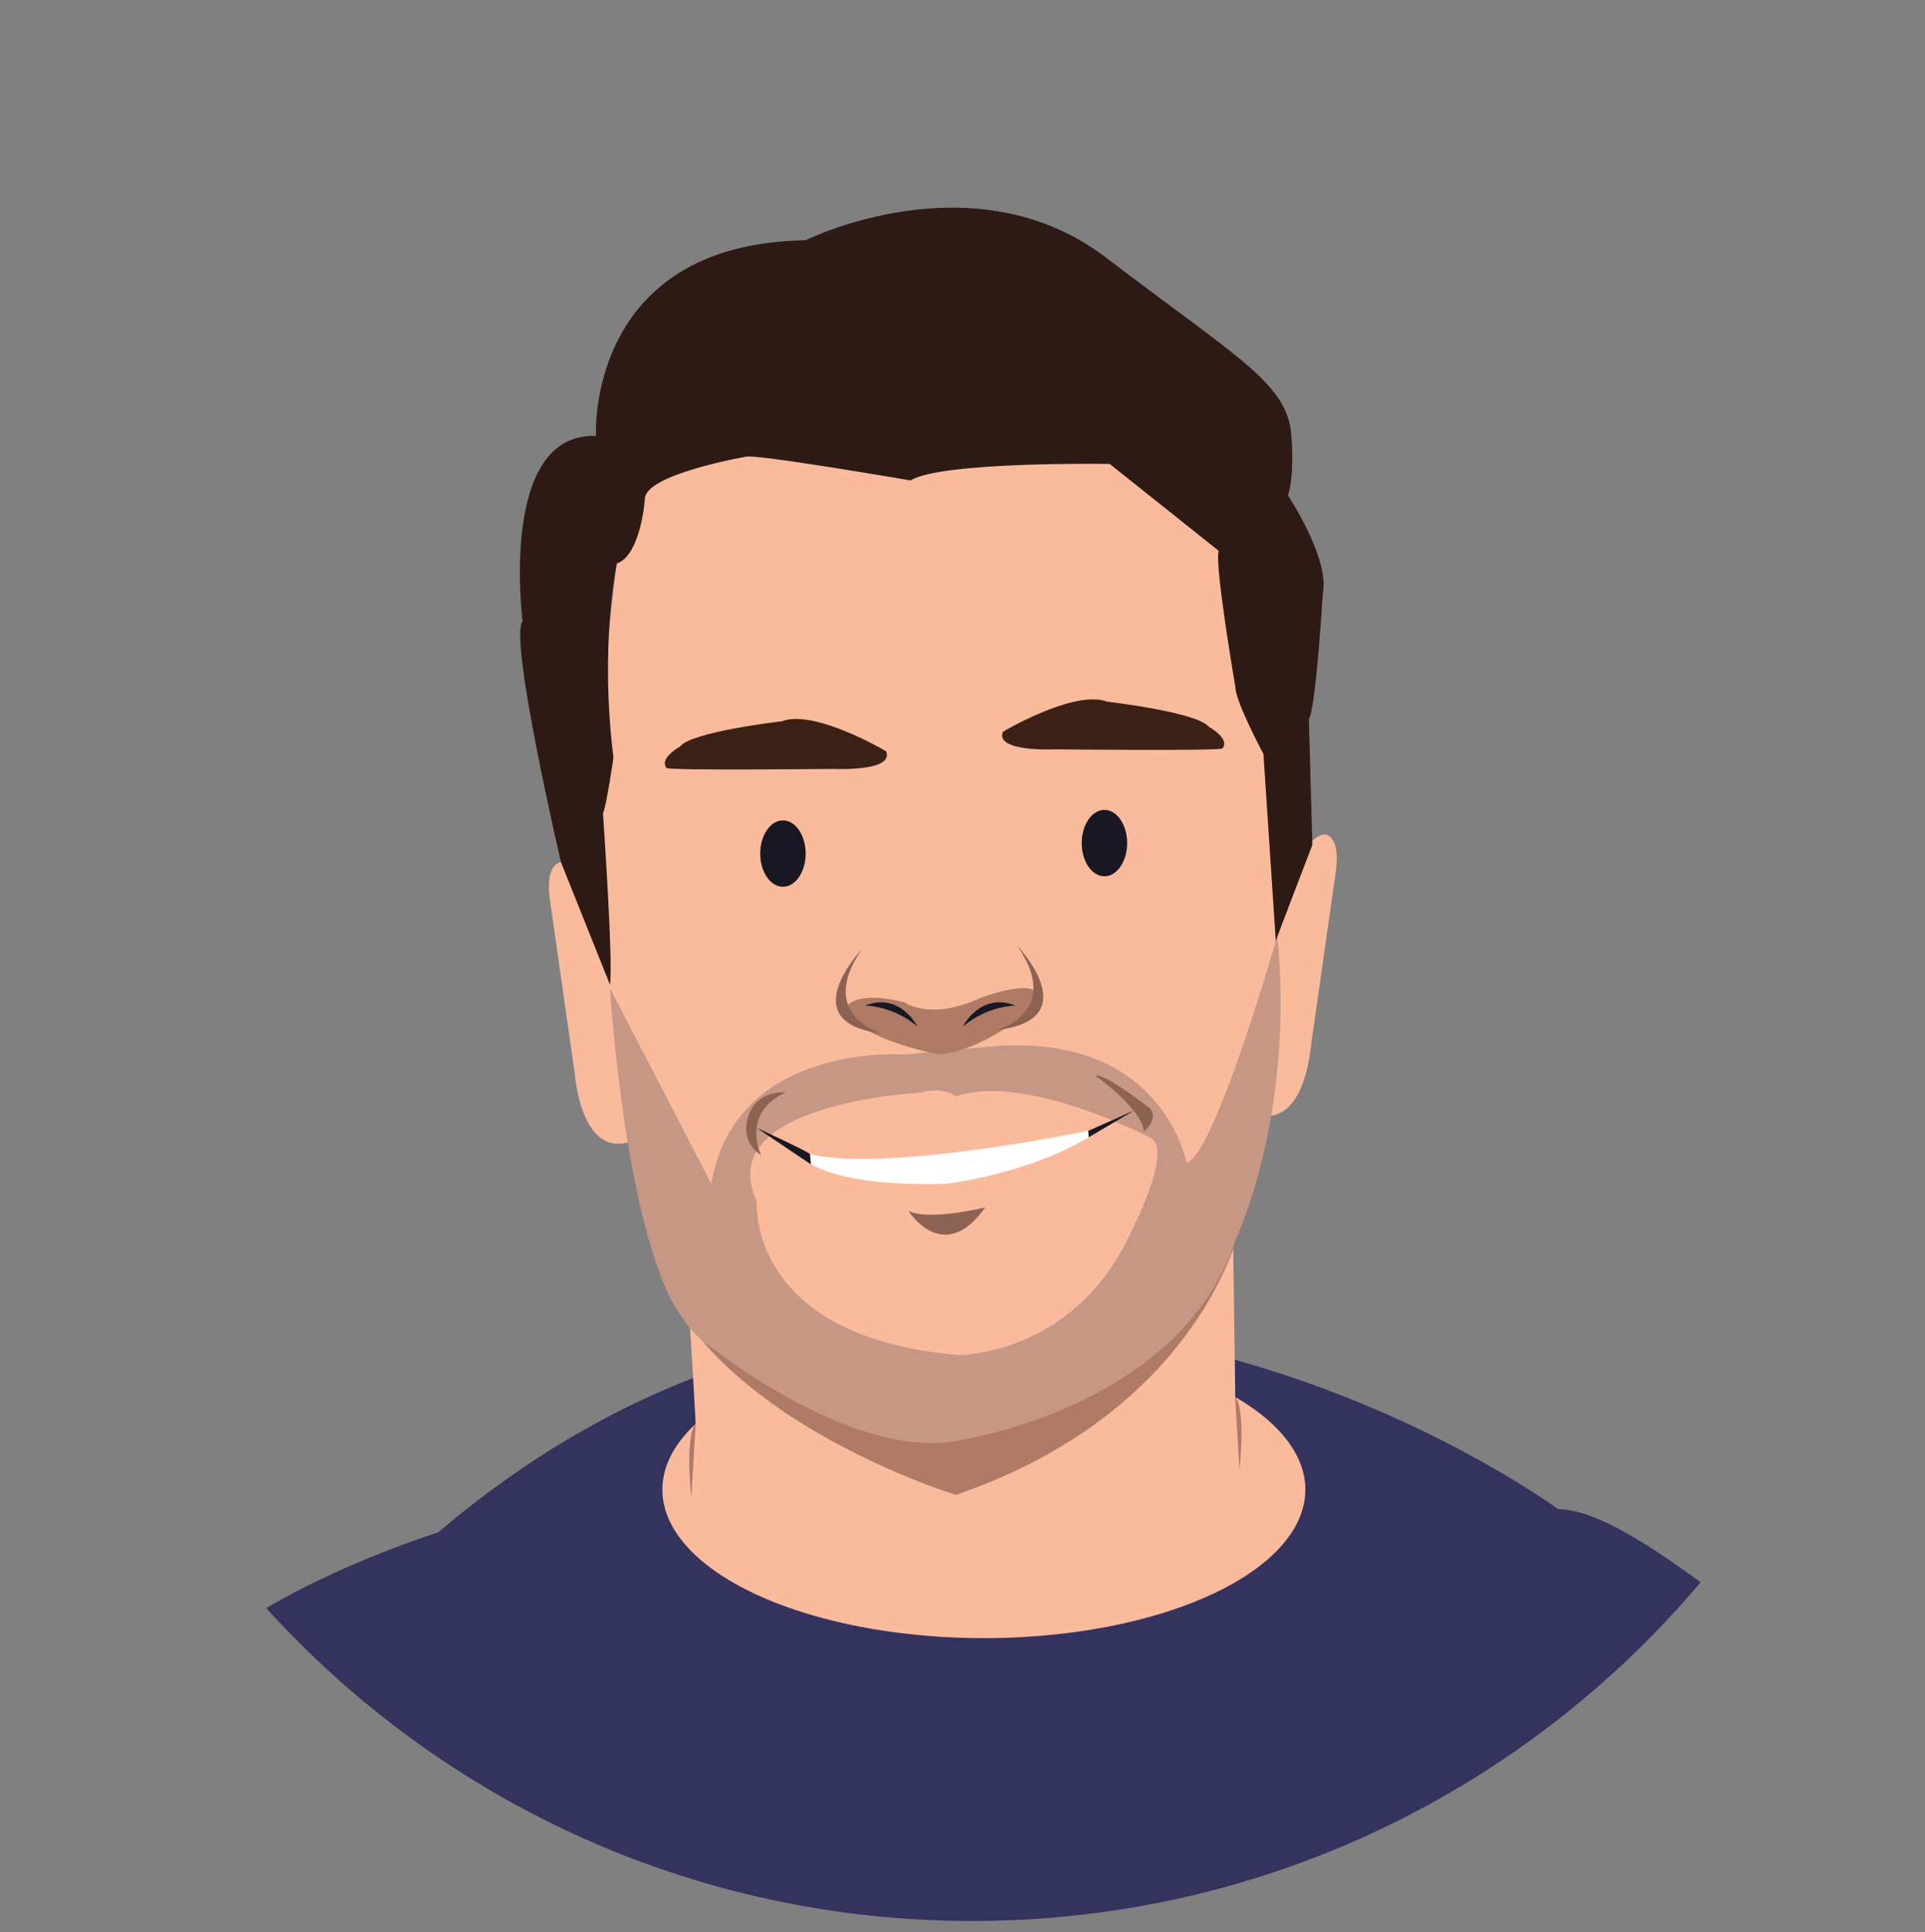<?xml version="1.0" encoding="utf-8"?>
<!-- Generator: Adobe Illustrator 23.0.6, SVG Export Plug-In . SVG Version: 6.00 Build 0)  -->
<svg version="1.1" xmlns="http://www.w3.org/2000/svg" xmlns:xlink="http://www.w3.org/1999/xlink" x="0px" y="0px"
	 viewBox="0 0 550.85 552.86" style="enable-background:new 0 0 550.85 552.86;" xml:space="preserve">
<rect x="0" y="0" width="550.85" height="552.86" fill="#808080" stroke="none"/>
<style type="text/css">
	.st0{fill:#E8E6F1;}
	.st1{display:none;}
	.st2{fill:#34335E;}
	.st3{fill:#FABA9C;}
	.st4{fill:#AF7A66;}
	.st5{fill:#C69785;}
	.st6{fill:#2D1A14;}
	.st7{fill:#191822;}
	.st8{fill:#8C6353;}
	.st9{fill:#F9F8F7;}
	.st10{fill:#3B2115;}
	.st11{fill:#FFFFFF;}
	.st12{fill:#2C2C34;}
	.st13{fill:#3F2D25;}
	.st14{fill:#634739;}
	.st15{fill:#A57F71;}
	.st16{fill:#E5A288;}
	.st17{fill:#29180A;}
	.st18{fill:#321A15;}
	.st19{fill:#DDD6D3;}
	.st20{fill:#BF8867;}
	.st21{fill:#424242;}
	.st22{fill:#EAA388;}
	.st23{fill:#353840;}
	.st24{fill:#121112;}
	.st25{fill:#7E8891;}
	.st26{fill:#726D4C;}
	.st27{fill:#7C6550;}
	.st28{fill:#BCB57A;}
	.st29{fill:#56473C;}
	.st30{fill:#221008;}
	.st31{fill:#F9F9F9;}
	.st32{fill:#CC7066;}
	.st33{fill:#3F2B25;}
	.st34{fill:#956450;}
	.st35{fill:#6A5041;}
	.st36{fill:none;stroke:#53423D;stroke-width:5;stroke-miterlimit:10;}
	.st37{fill:#53423D;}
	.st38{fill:#7F6D6B;}
	.st39{fill:#382625;}
	.st40{fill:#544847;}
	.st41{fill:#563735;}
	.st42{fill:none;stroke:#382625;stroke-width:3;stroke-miterlimit:10;}
	.st43{fill:#667C78;}
	.st44{fill:#684840;}
	.st45{fill:#191919;}
	.st46{fill:#9E7059;}
	.st47{fill:#89614D;}
	.st48{fill:#6A4D3E;}
	.st49{fill:#724C39;}
	.st50{fill:#543A2D;}
	.st51{fill:#7F5540;}
	.st52{fill:#F2E6DF;}
	.st53{fill:#7A5549;}
	.st54{fill:#A5745B;}
	.st55{fill:#BF5C49;}
	.st56{fill:#995634;}
	.st57{fill:#EFEFEF;}
	.st58{fill:#212121;}
	.st59{fill:#C6CAC7;}
	.st60{fill:#4A4440;}
	.st61{fill:#A59088;}
	.st62{fill:#C0B9AE;}
	.st63{fill:#755B47;}
</style>
<g id="Layer_1" class="st1">
</g>
<g id="Layer_5">
</g>
<g id="Layer_2">
	<path class="st2" d="M486.65,452.76c-50.01,59.28-124.86,96.92-208.48,96.92c-80.09,0-152.12-34.53-201.99-89.52
		c22.35-13.26,49.18-21.67,49.18-21.67c153-130,320.53-6.65,320.53-6.65C456.94,431.87,473.51,443.21,486.65,452.76z"/>
	<path class="st3" d="M364.06,274.75c0,0,5-35,15-36c0,0,5,0,3,12l-7,49c0,0-2,26-18,18C357.06,317.75,359.06,276.75,364.06,274.75z
		"/>
	<path class="st3" d="M196.54,366.75c0,0,4,55,3,65c0,0,164.18-11.68,154.18-13.68l-1.05-78.03
		C352.66,340.04,288.54,458.75,196.54,366.75z"/>
	<ellipse class="st3" cx="281.54" cy="426.25" rx="92" ry="42.5"/>
	<path class="st3" d="M172.54,276.75l6,33c0,0,8,66,25,77c0,0,19,26,73,28c0,0,71.37-19.34,72.37-48.34c0,0,17.63-38.66,14.63-66.66
		l2-30c0,0,22-162-104-167c0,0-75-3-85,58c0,0-11,83-4,117"/>
	<path class="st4" d="M354.12,353.4c0,0-11.99,50.89-80.59,74.36c0,0-85-26-88.04-79.77C185.49,347.99,258.12,485.4,354.12,353.4z"
		/>
	<path class="st3" d="M175.54,282.75c0,0-5-35-15-36c0,0-5,0-3,12l7,49c0,0,2,26,18,18C182.54,325.75,180.54,284.75,175.54,282.75z"
		/>
	<path class="st5" d="M259.54,301.75c0,0-49-4-56,37l-29-56c0,0,3.45,57.1,16,86c2.98,6.87,8.16,13.7,12,16c0,0,43,35,74,27
		c0,0,62-10,77-57c0,0,17-35,12-87c0,0-18,63-26,65c0,0-7-39-59-33C280.54,299.75,267.54,300.75,259.54,301.75z"/>
	<path class="st6" d="M160.54,246.75c0,0-15-64-11-69c0,0-7-54,21-53c0,0-3-55,60-56c0,0,48-24,86,5s52,36,53,51c0,0,1,11-1,17
		c0,0,12,18,10,28c0,0-2,33-4,36l1,36c0,0-10.72,27.89-10.46,27.54l-3.54-53.54c0,0-8-15-8-19c0,0-6.17-35.91-4.77-39.11
		l-31.23-24.89c0,0-48.17-0.77-56.98,4.72c0,0-45.23-7.77-47.23-6.77c0,0-28.79,5.04-28.79,12.04c0,0-1.09,16.06-8.04,18.53
		c0,0-4.96,23.47-0.96,55.47c0,0-2,14-3,16c0,0,3,43,2,49"/>
	<ellipse class="st7" cx="316.04" cy="241.25" rx="6.5" ry="9.5"/>
	<ellipse class="st7" cx="224.04" cy="244.25" rx="6.5" ry="9.5"/>
	<path class="st4" d="M241.56,289.11c0,0,1.42-6.31,17.37-2.25c0,0,7.25,5.41,21.75-1.35c0,0,18.88-7.26,16.69,1.79
		c0,0-15.24,13.11-28.29,14.46C269.07,301.75,247.39,298.12,241.56,289.11z"/>
	<path class="st7" d="M262.54,293.75c0,0-5-10-15-6C247.54,287.75,255.54,287.75,262.54,293.75z"/>
	<path class="st3" d="M262.54,312.75c0,0-59,3-46,31c0,0-3,39,58,44c0,0,33,0,49-35c0,0,12-23,6-27c0,0-36-19-56-12
		C273.54,313.75,270.54,310.75,262.54,312.75z"/>
	<path class="st7" d="M275.54,293.75c0,0,5-10,15-6C290.54,287.75,282.54,287.75,275.54,293.75z"/>
	<path class="st8" d="M281.94,345.48c0,0-16,4-22,1C259.94,346.48,269.94,362.48,281.94,345.48z"/>
	<path class="st8" d="M313.54,307.9c0,0,13.02,9.06,13.79,15.85c0,0,4.6-3.77,1.53-6.79C328.86,316.96,315.07,306.39,313.54,307.9z"
		/>
	<path class="st8" d="M217.82,330.58c0,0-6-12,7-18c0,0-9-1-11,8C213.82,320.58,211.82,326.58,217.82,330.58z"/>
	<path class="st10" d="M349.8,214.16c-0.65,0.76-47.84,0.26-47.84,0.26s-17.4,0.86-14.95-5.05c0,0,20.44-12.14,29.79-8.59
		c0,0,25.83,2.96,29.14,7.21C345.94,207.99,352.13,211.4,349.8,214.16z"/>
	<path class="st10" d="M190.77,219.76c0.65,0.76,47.84,0.26,47.84,0.26s17.4,0.86,14.95-5.05c0,0-20.44-12.14-29.79-8.59
		c0,0-25.83,2.96-29.14,7.21C194.63,213.59,188.44,217.01,190.77,219.76z"/>
	<path class="st11" d="M315.54,322.75c0,0-70,15-88,6c0,0,3,11,43,10C270.54,338.75,297.54,335.75,315.54,322.75z"/>
	<polygon class="st7" points="311.41,323.59 324.54,317.75 311.53,325.44 	"/>
	<path class="st7" d="M231.79,330.25c-1-1-15.25-7.5-15.25-7.5l15.49,10.42L231.79,330.25z"/>
	<path class="st8" d="M252.54,295.75c0,0-19-5-6-24C246.54,271.75,226.54,292.75,252.54,295.75z"/>
	<path class="st8" d="M285.19,294.75c0,0,19-5,6-24C291.19,270.75,311.19,291.75,285.19,294.75z"/>
	<path class="st4" d="M199.07,407.37l-1.24,21.06C197.82,428.44,195.91,411.2,199.07,407.37z"/>
	<path class="st4" d="M353.44,399.64l1.24,21.06C354.68,420.71,356.59,403.47,353.44,399.64z"/>
</g>
<g id="Layer_9">
</g>
<g id="Layer_7">
</g>
<g id="Layer_13">
</g>
<g id="Layer_6">
</g>
<g id="Layer_14">
</g>
<g id="Layer_11">
</g>
<g id="Layer_12" class="st1">
</g>
<g id="Layer_10">
</g>
</svg>
